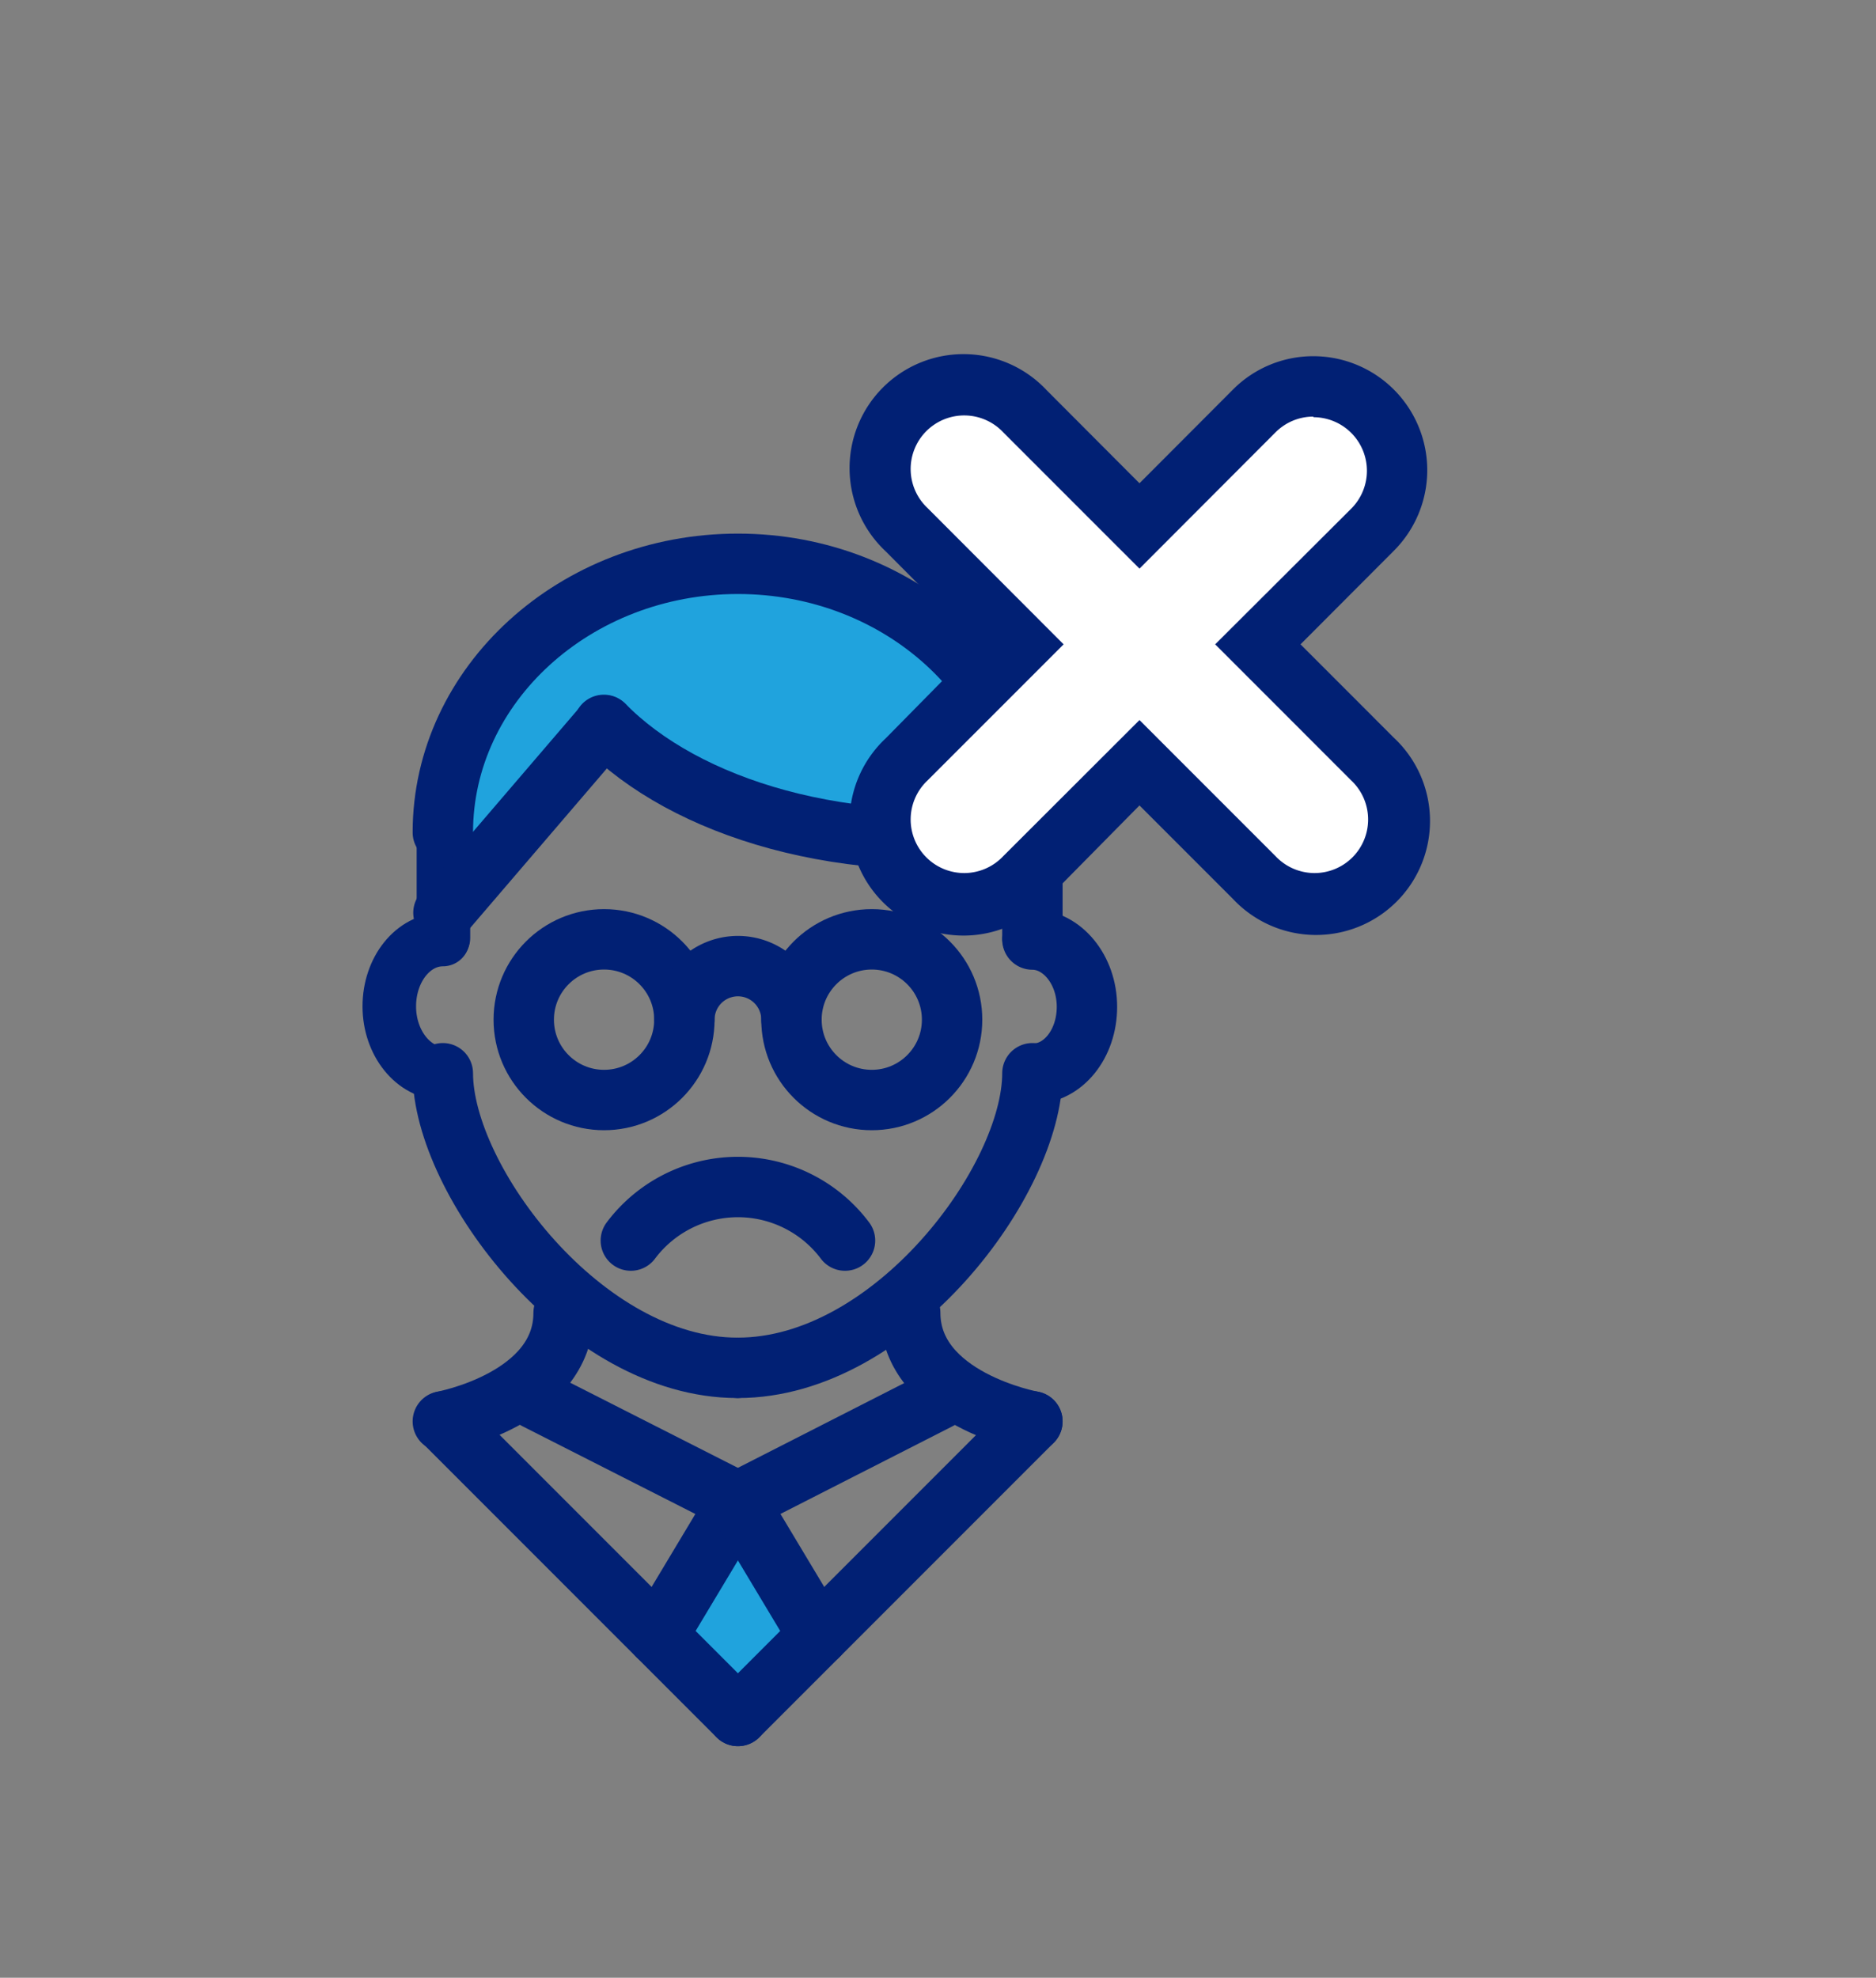 <svg id="Layer_1" data-name="Layer 1" xmlns="http://www.w3.org/2000/svg" viewBox="0 0 93.2 98.22"><rect x="0" y="0" width="93.2" height="98.22" fill="#808080" stroke="none"/><defs><style>.cls-1{fill:#20a3dd;}.cls-2,.cls-3{fill:none;stroke:#012074;stroke-linecap:round;stroke-linejoin:round;}.cls-2{stroke-width:3px;}.cls-3{stroke-width:2.66px;}.cls-4{fill:#fff;}.cls-5{fill:#012074;}</style></defs><path class="cls-1" d="M51.29,43.92V41.34C51.29,34,44.74,28,36.66,28S22,34,22,41.34v4L30,36c3.94,4.07,12.63,5.32,21.28,5.32Z"/><polygon class="cls-1" points="40.65 80.88 36.95 84.59 33.2 80.86 36.76 75.91 40.65 80.88"/><path class="cls-2" d="M22,70.59s6-1.1,6-5.39"/><path class="cls-2" d="M51.29,53.3c0,5.32-6.95,14.63-14.63,14.63"/><line class="cls-2" x1="51.29" y1="46.58" x2="51.29" y2="41.34"/><line class="cls-2" x1="22.03" y1="70.59" x2="36.66" y2="85.22"/><line class="cls-2" x1="26.63" y1="69.49" x2="36.66" y2="74.58"/><line class="cls-2" x1="46.65" y1="69.49" x2="36.66" y2="74.58"/><path class="cls-2" d="M51.29,70.59s-6.07-1.1-6.07-5.39"/><line class="cls-2" x1="51.29" y1="70.59" x2="36.66" y2="85.22"/><line class="cls-2" x1="36.66" y1="74.58" x2="32.67" y2="81.23"/><line class="cls-2" x1="36.66" y1="74.58" x2="40.65" y2="81.23"/><path class="cls-2" d="M31.34,61.61a6.65,6.65,0,0,1,10.64,0"/><circle class="cls-2" cx="30.01" cy="50.64" r="3.99"/><path class="cls-2" d="M22,41.34C22,34,28.58,28,36.66,28s14.63,6,14.63,13.3"/><circle class="cls-2" cx="43.31" cy="50.64" r="3.99"/><path class="cls-2" d="M51.29,46.66C52.75,46.66,54,48.14,54,50s-1.2,3.32-2.66,3.32"/><path class="cls-2" d="M22,53.3c0,5.32,7,14.63,14.63,14.63"/><line class="cls-3" x1="22.03" y1="46.58" x2="22.03" y2="41.34"/><path class="cls-3" d="M22,46.66c-1.47,0-2.66,1.48-2.66,3.32S20.56,53.3,22,53.3"/><path class="cls-2" d="M34,50.64a2.66,2.66,0,0,1,5.32,0"/><path class="cls-2" d="M51.29,41.34C42,42.67,34,40.09,30,36"/><line class="cls-2" x1="22.03" y1="45.33" x2="30.01" y2="36.02"/><path class="cls-4" d="M65.25,44.83a4.11,4.11,0,0,1-2.94-1.22l-5.7-5.7-5.71,5.7A4.16,4.16,0,1,1,45,37.73l5.7-5.7L45,26.32a4.16,4.16,0,1,1,5.88-5.88l5.71,5.7,5.7-5.7a4.16,4.16,0,1,1,5.88,5.88L62.49,32l5.7,5.7a4.16,4.16,0,0,1-2.94,7.1Z"/><path class="cls-5" d="M65.25,20.72a2.66,2.66,0,0,1,1.88,4.54L60.37,32l6.76,6.76a2.66,2.66,0,1,1-3.76,3.76l-6.76-6.76-6.77,6.76a2.66,2.66,0,1,1-3.76-3.76L52.84,32l-6.76-6.77a2.66,2.66,0,1,1,3.76-3.76l6.77,6.77,6.76-6.77a2.65,2.65,0,0,1,1.88-.78m0-3a5.62,5.62,0,0,0-4,1.66L56.61,24,52,19.38a5.66,5.66,0,1,0-8,8L48.6,32,44,36.67a5.66,5.66,0,1,0,8,8L56.61,40l4.64,4.64a5.66,5.66,0,1,0,8-8L64.61,32l4.64-4.65a5.66,5.66,0,0,0-4-9.66Z"/></svg>